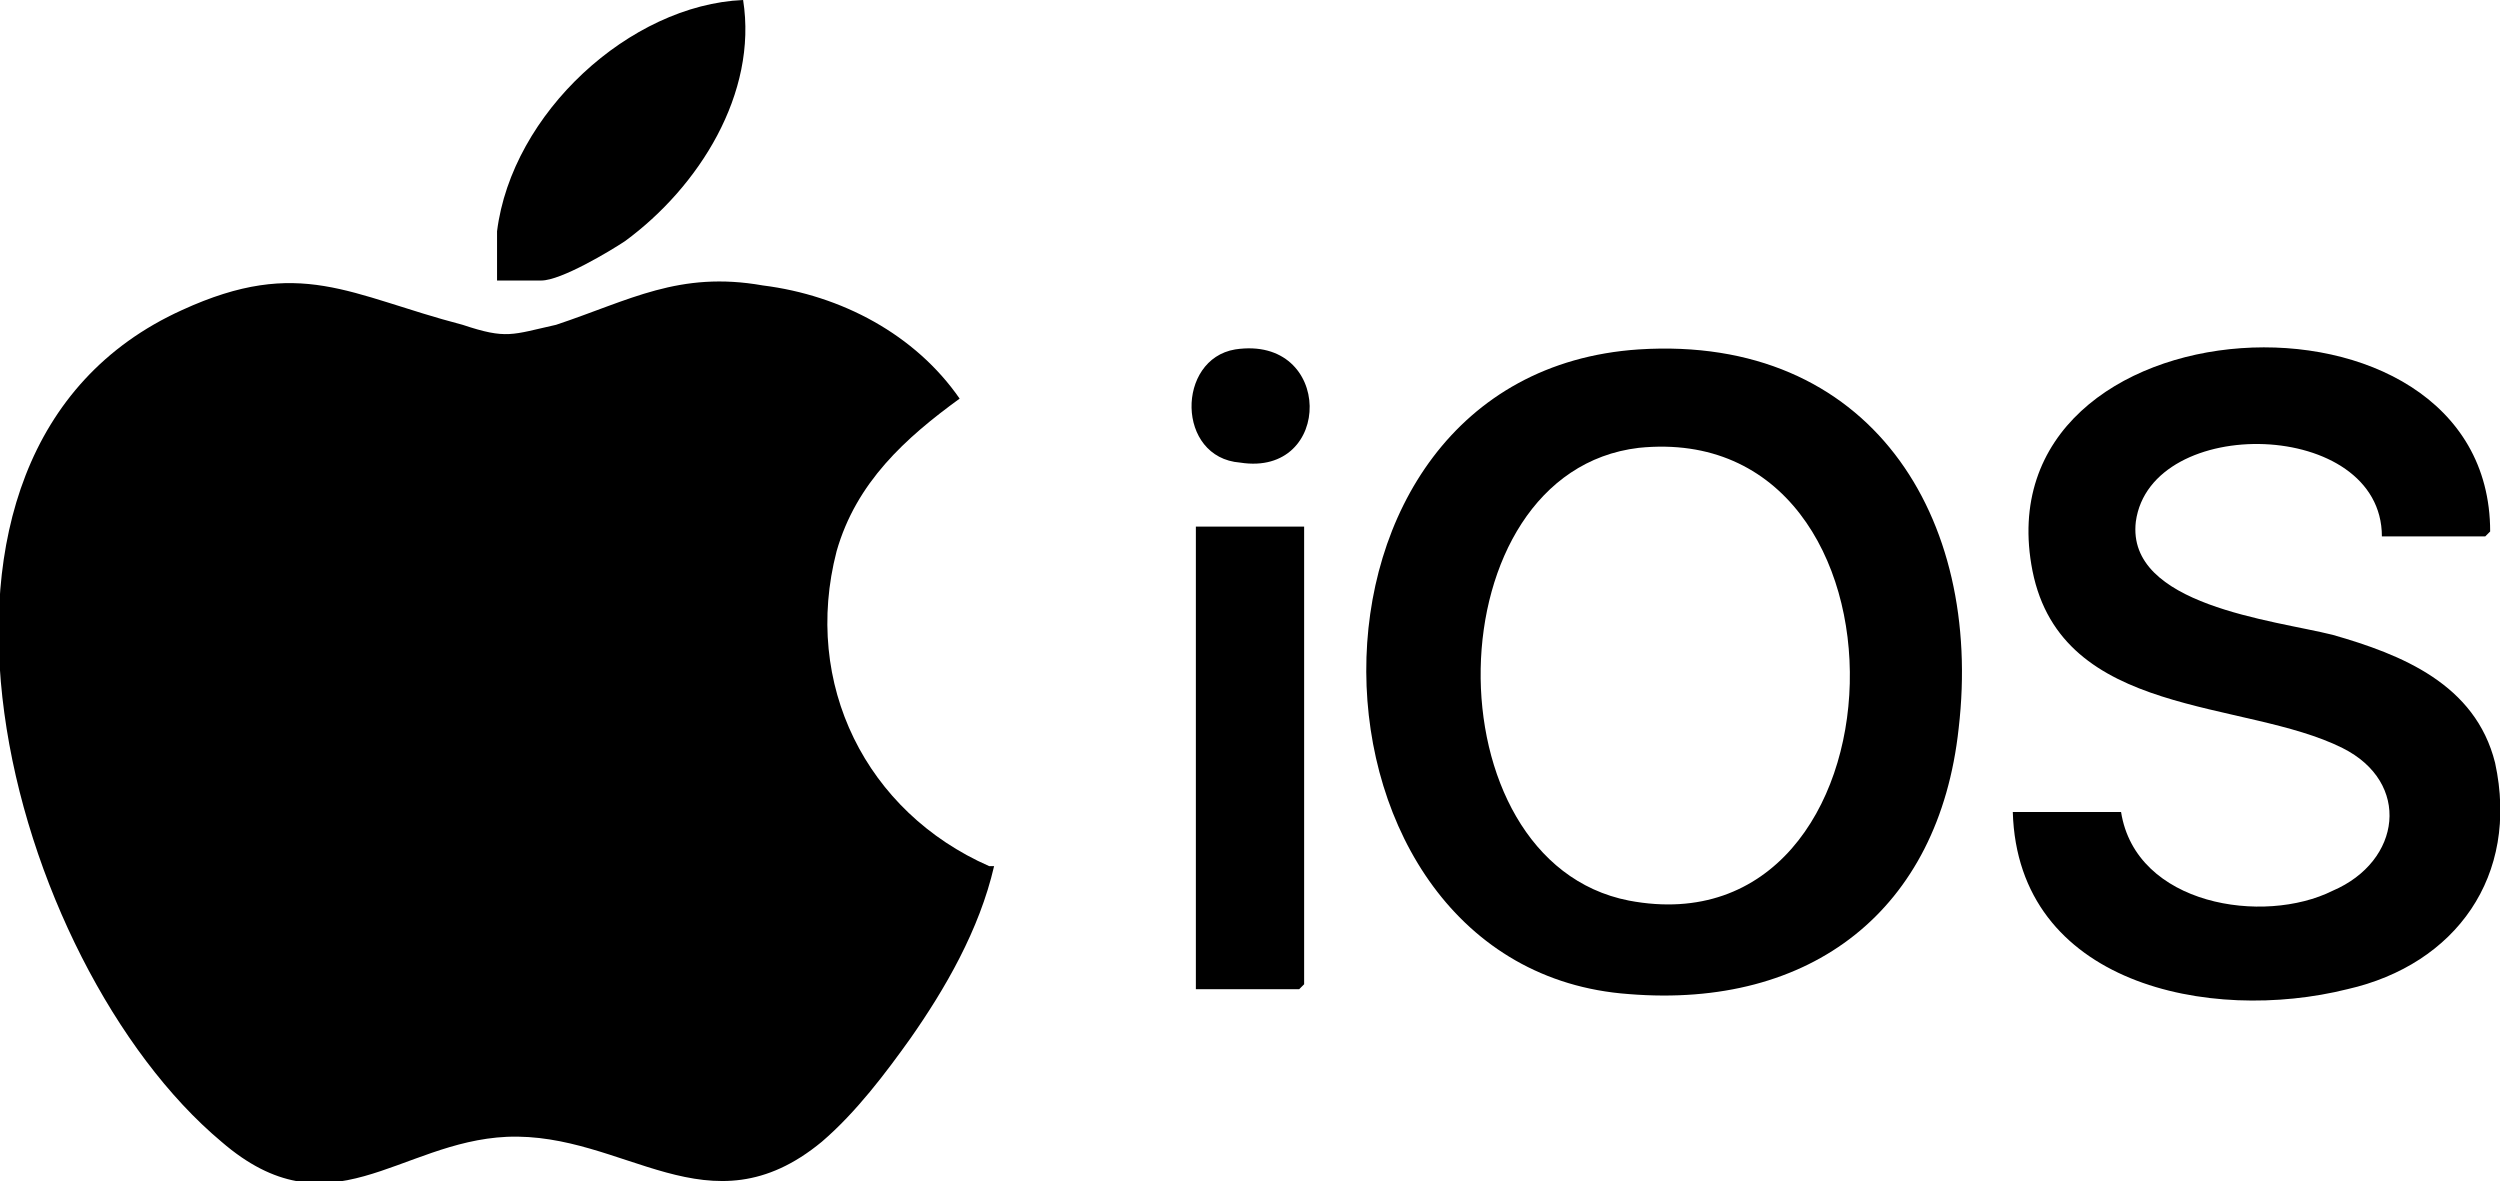 <?xml version="1.0" encoding="UTF-8"?>
<svg id="Layer_1" xmlns="http://www.w3.org/2000/svg" version="1.1" viewBox="0 0 50.8 24">
  <!-- Generator: Adobe Illustrator 29.8.2, SVG Export Plug-In . SVG Version: 2.1.1 Build 3)  -->
  <path d="M20.2,17.6c-.3,1.3-1,2.5-1.7,3.5-.5.7-1.1,1.5-1.8,2.1-2.3,1.9-4-.2-6.4-.1-2.2.1-3.6,2-5.8.1C.2,19.6-2.7,9.2,3.7,6.3c2.4-1.1,3.4-.3,5.7.3.9.3,1,.2,1.9,0,1.5-.5,2.5-1.1,4.2-.8,1.6.2,3.1,1,4,2.3-1.1.8-2.1,1.7-2.5,3.1-.7,2.7.6,5.3,3.1,6.4"/>
  <path d="M33.3,9.1c-4.2.5-4.3,8.4-.2,9.2,5.8,1.1,6.1-9.8.2-9.2M33.3,7.1c4.7-.3,7,3.4,6.5,7.7-.4,3.7-3,5.7-6.7,5.4-7-.5-7.3-12.6.2-13.1"/>
  <path d="M50.5,10.9h-2.1c0-2.4-4.7-2.5-5-.3-.2,1.7,2.8,2,4,2.3,1.4.4,2.9,1,3.3,2.6.5,2.3-.8,4.1-3,4.6-2.8.7-6.7-.1-6.8-3.6h2.2c.3,1.9,2.9,2.3,4.3,1.6,1.4-.6,1.6-2.2.2-2.9-2-1-5.7-.6-6.3-3.6-1.1-5.6,9.3-6.2,9.3-.8"/>
  <polygon points="26.5 10.7 26.5 20 26.4 20.1 24.3 20.1 24.3 10.7 26.5 10.7"/>
  <path d="M10.1,4.7C10.4,2.3,12.8.1,15.1,0c.3,1.9-.9,3.8-2.4,4.9-.3.2-1.3.8-1.7.8h-.9v-1"/>
  <path d="M25.1,7.1c2-.3,2,2.6.1,2.3-1.3-.1-1.3-2.1-.1-2.3"/>
</svg>